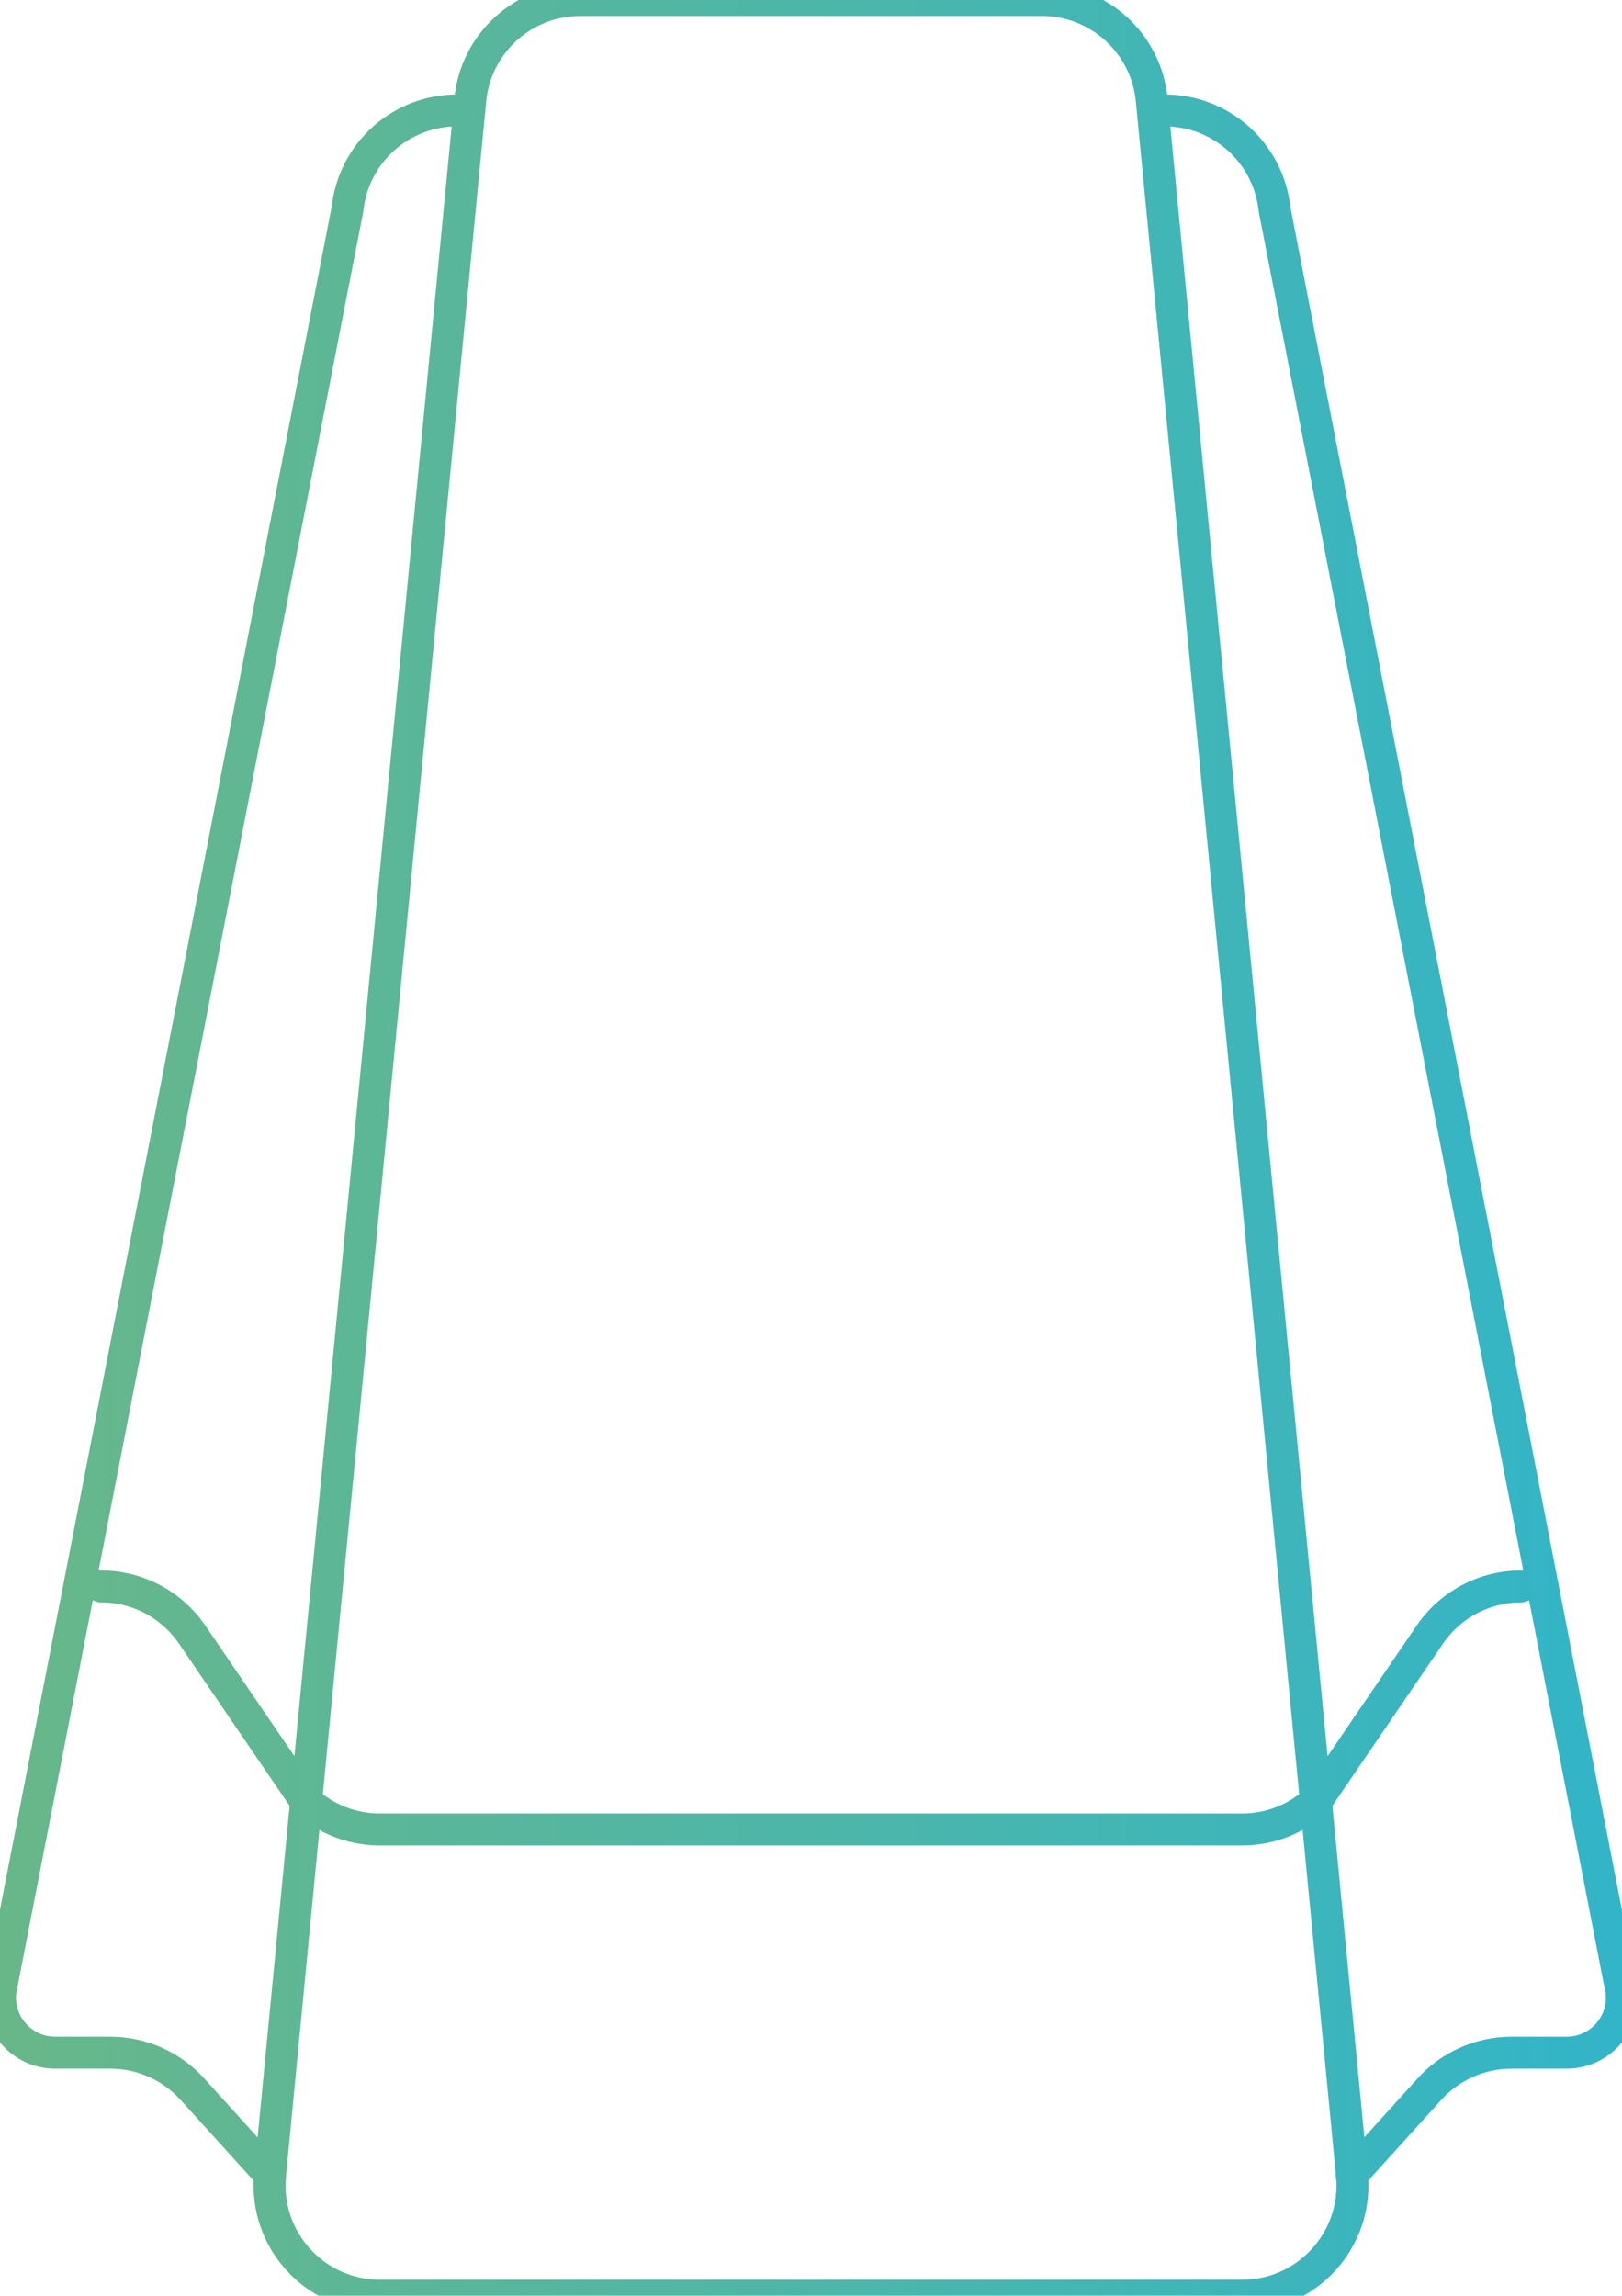 <?xml version="1.0" encoding="UTF-8"?>
<svg id="Layer_2" data-name="Layer 2" xmlns="http://www.w3.org/2000/svg" xmlns:xlink="http://www.w3.org/1999/xlink" viewBox="0 0 101.51 143.68">
  <defs>
    <style>
      .cls-1 {
        fill: none;
        stroke: url(#New_Gradient_Swatch_3);
        stroke-linecap: round;
        stroke-linejoin: round;
        stroke-width: 2px;
      }
    </style>
    <linearGradient id="New_Gradient_Swatch_3" data-name="New Gradient Swatch 3" x1="0" y1="71.84" x2="101.51" y2="71.84" gradientUnits="userSpaceOnUse">
      <stop offset="0" stop-color="#68b789"/>
      <stop offset="1" stop-color="#32b5c8"/>
    </linearGradient>
  </defs>
  <g id="COPY">
    <g>
      <path id="path2031" class="cls-1" d="M95.19,99.29c-2.29,0-4.42,1.13-5.71,3.02l-7.06,10.35"/>
      <path id="path2035" class="cls-1" d="M6.32,99.29c2.29,0,4.42,1.13,5.71,3.02l7.06,10.35"/>
      <path id="path2039" class="cls-1" d="M82.42,112.66c-1.23,1.14-2.87,1.84-4.69,1.84H23.78c-1.82,0-3.46-.7-4.69-1.84"/>
      <path id="path2043" class="cls-1" d="M29.37,6.91h-.75c-3.53,0-6.49,2.65-6.87,6.16L.02,124.64c-.22,2.05,1.38,3.83,3.44,3.83h3.45c1.95,0,3.81.83,5.12,2.27l4.87,5.38"/>
      <path id="path2055" class="cls-1" d="M72.53,6.91h.36c3.53,0,6.49,2.66,6.87,6.16l21.72,111.57c.23,2.05-1.38,3.83-3.44,3.83h-3.45c-1.95,0-3.82.83-5.13,2.28l-4.87,5.38"/>
      <path id="path2059" class="cls-1" d="M29.43,6.27c.33-3.55,3.31-6.27,6.88-6.27h28.89c3.57,0,6.55,2.72,6.88,6.27l12.53,129.86c.38,4.05-2.81,7.55-6.88,7.55H23.78c-4.07,0-7.26-3.5-6.88-7.55L29.43,6.27Z"/>
    </g>
  </g>
</svg>